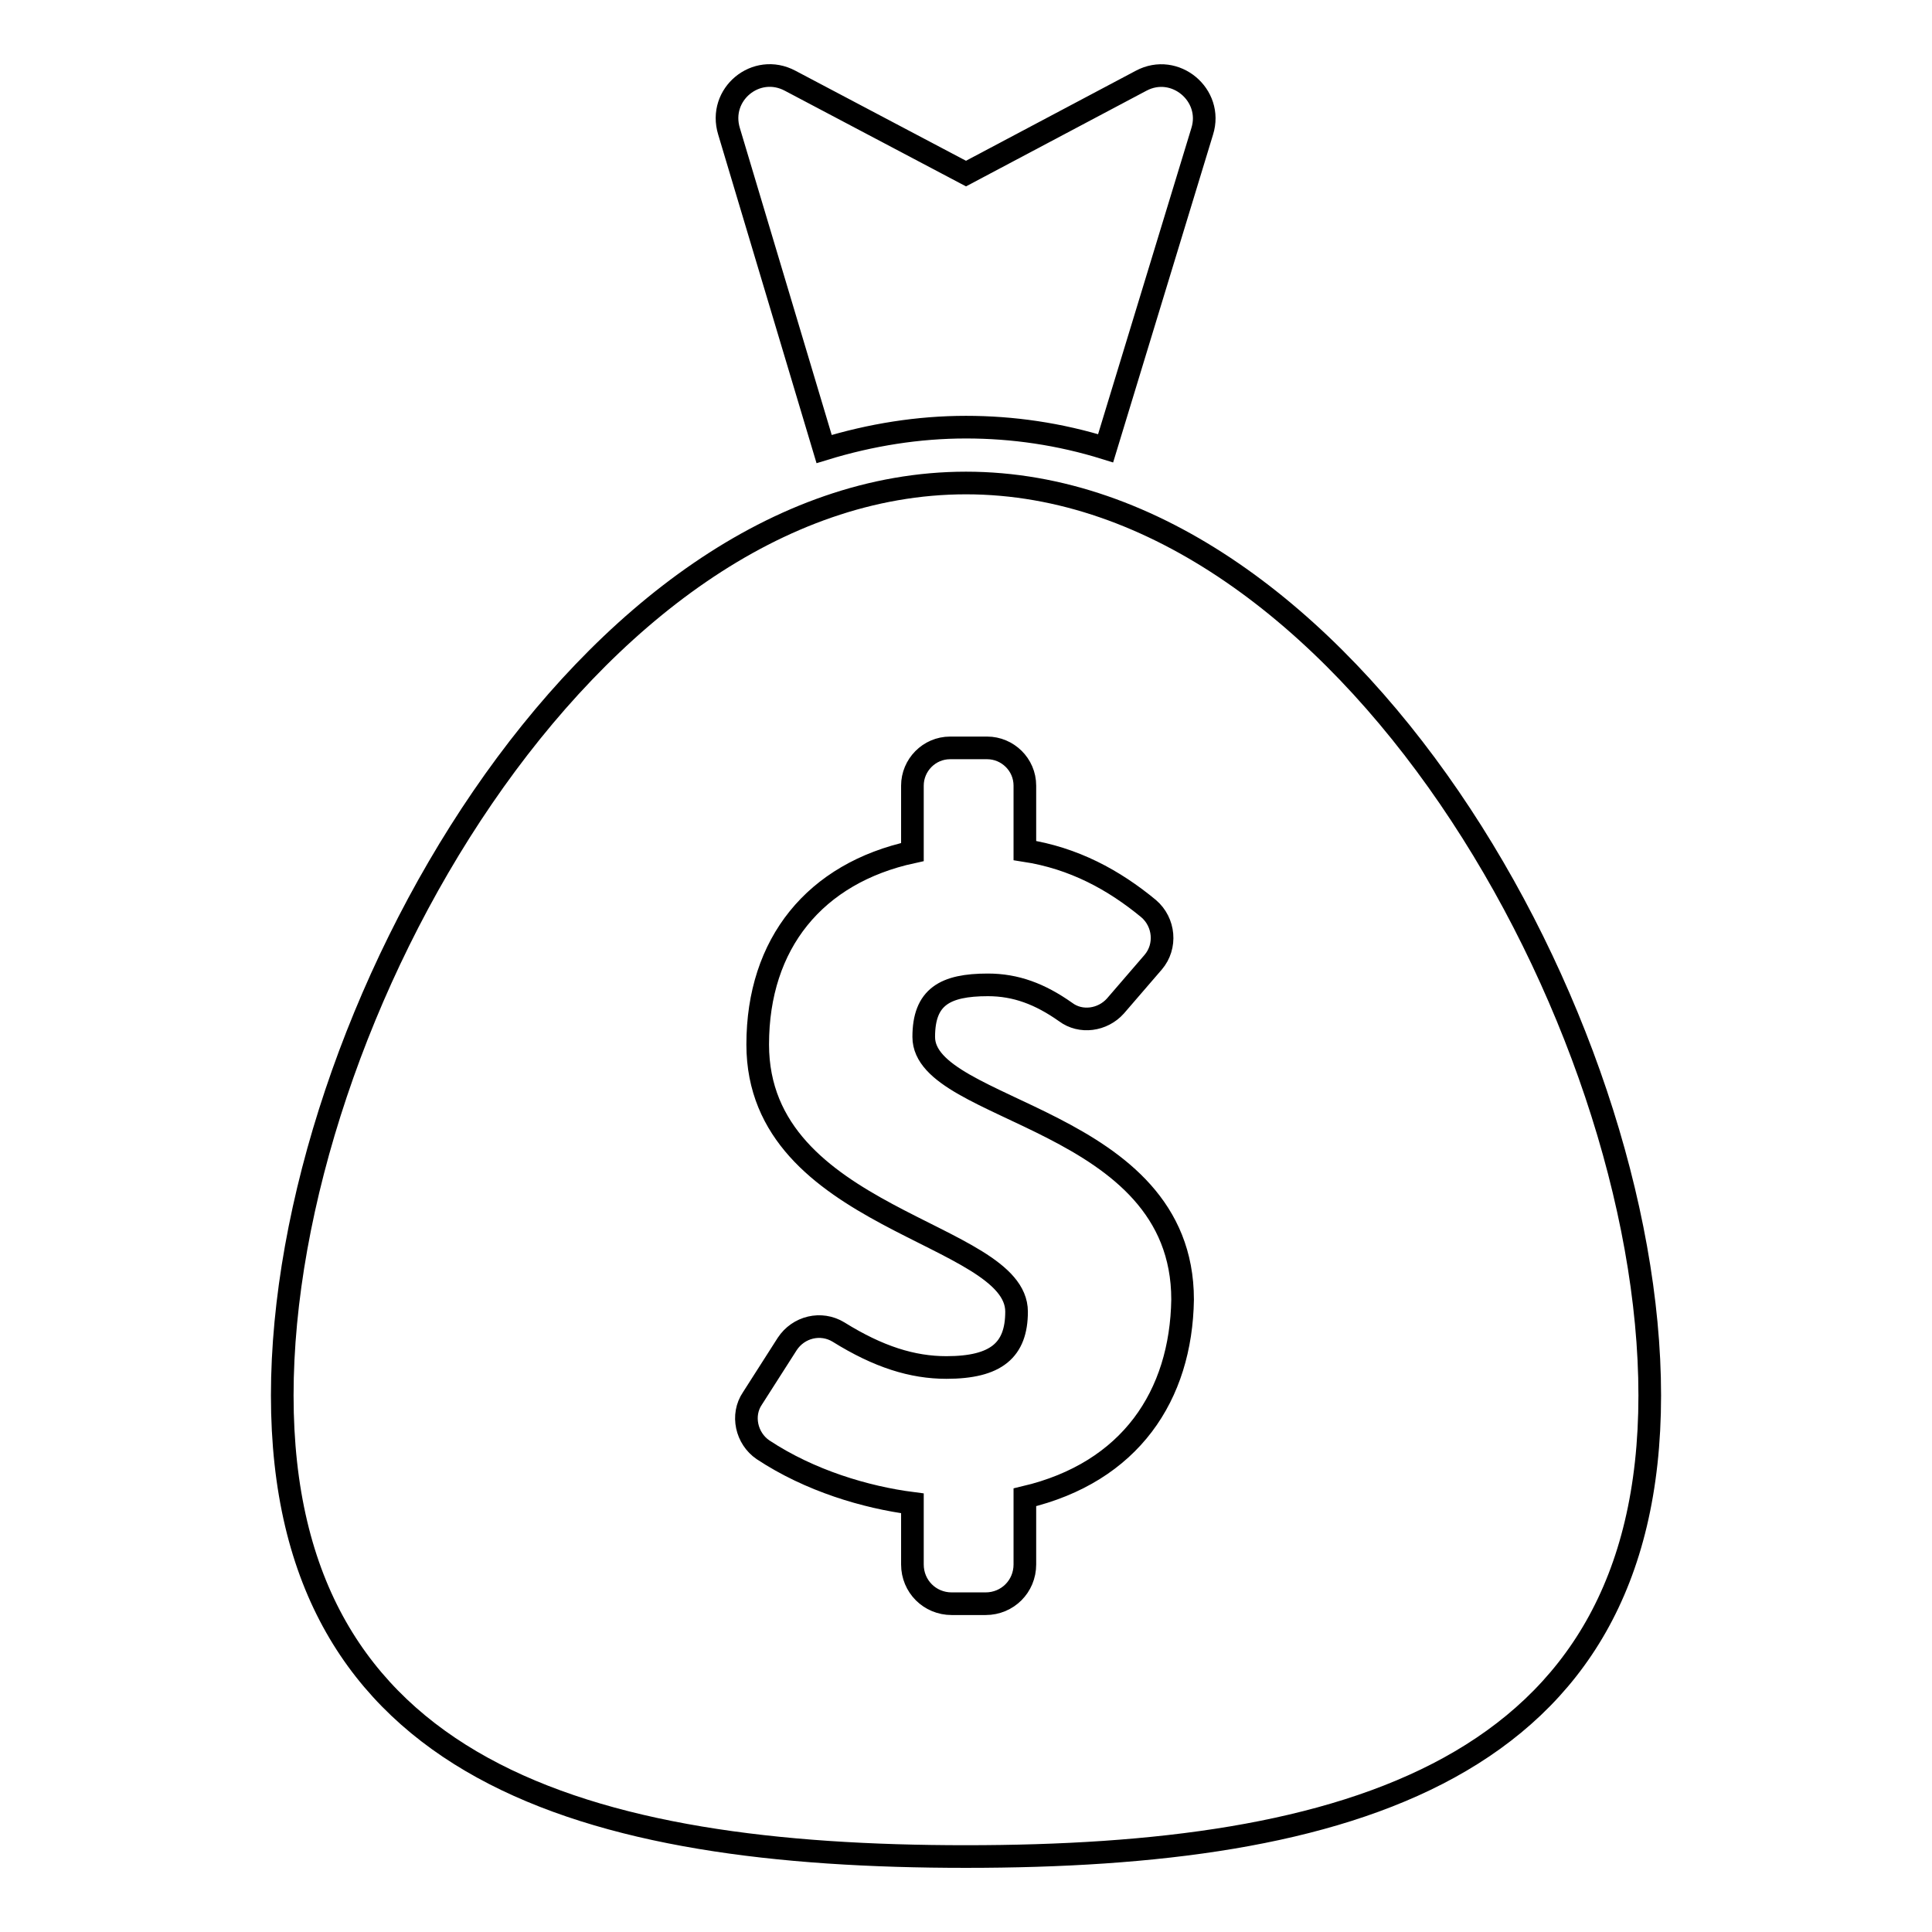 <?xml version="1.0" encoding="utf-8"?>
<!-- Svg Vector Icons : http://www.onlinewebfonts.com/icon -->
<!DOCTYPE svg PUBLIC "-//W3C//DTD SVG 1.1//EN" "http://www.w3.org/Graphics/SVG/1.1/DTD/svg11.dtd">
<svg version="1.1" xmlns="http://www.w3.org/2000/svg" xmlns:xlink="http://www.w3.org/1999/xlink" x="0px" y="0px" viewBox="0 0 256 256" enable-background="new 0 0 256 256" xml:space="preserve">
<g><g><path stroke-width="3" fill-opacity="0" stroke="#000000"  d="M151.2,10.7L128,23l-23.3-12.3c-4.5-2.4-9.6,1.8-8.1,6.7l12.6,42.1c6.2-1.9,12.5-2.9,18.8-2.9c6.2,0,12.4,0.9,18.5,2.8l12.8-42C160.8,12.6,155.7,8.3,151.2,10.7z"/><path stroke-width="3" fill-opacity="0" stroke="#000000"  d="M218.6,184.9c0-50-40.6-120.9-90.6-120.9c-50,0-90.6,70.8-90.6,120.9S78,246,128,246C178,246,218.6,234.9,218.6,184.9z M135.8,198.4v8.9c0,2.9-2.3,5.2-5.2,5.2h-4.5c-2.9,0-5.2-2.3-5.2-5.2v-8.1c-6.2-0.8-13.6-3-19.8-7.1c-2.2-1.5-2.9-4.6-1.4-6.8l4.6-7.2c1.5-2.3,4.5-3,6.8-1.6c5.3,3.3,9.8,4.7,14.3,4.7c6.6,0,9.3-2.3,9.3-7.4c0-10.6-34.3-12.1-34.3-35.4c0-13.4,7.6-22.7,20.5-25.5v-8.8c0-2.7,2.2-5,5-5h4.9c2.7,0,5,2.2,5,5v8.6c6.5,1,11.8,3.9,16.4,7.7c2.1,1.8,2.4,5,0.6,7.1l-5,5.8c-1.7,1.9-4.6,2.3-6.6,0.8c-3.4-2.4-6.6-3.6-10.3-3.6c-5.7,0-8.5,1.6-8.5,6.9c0,10.1,34.3,10.6,34.3,34.8C156.5,184.9,149.8,195.1,135.8,198.4z"/></g></g>
</svg>